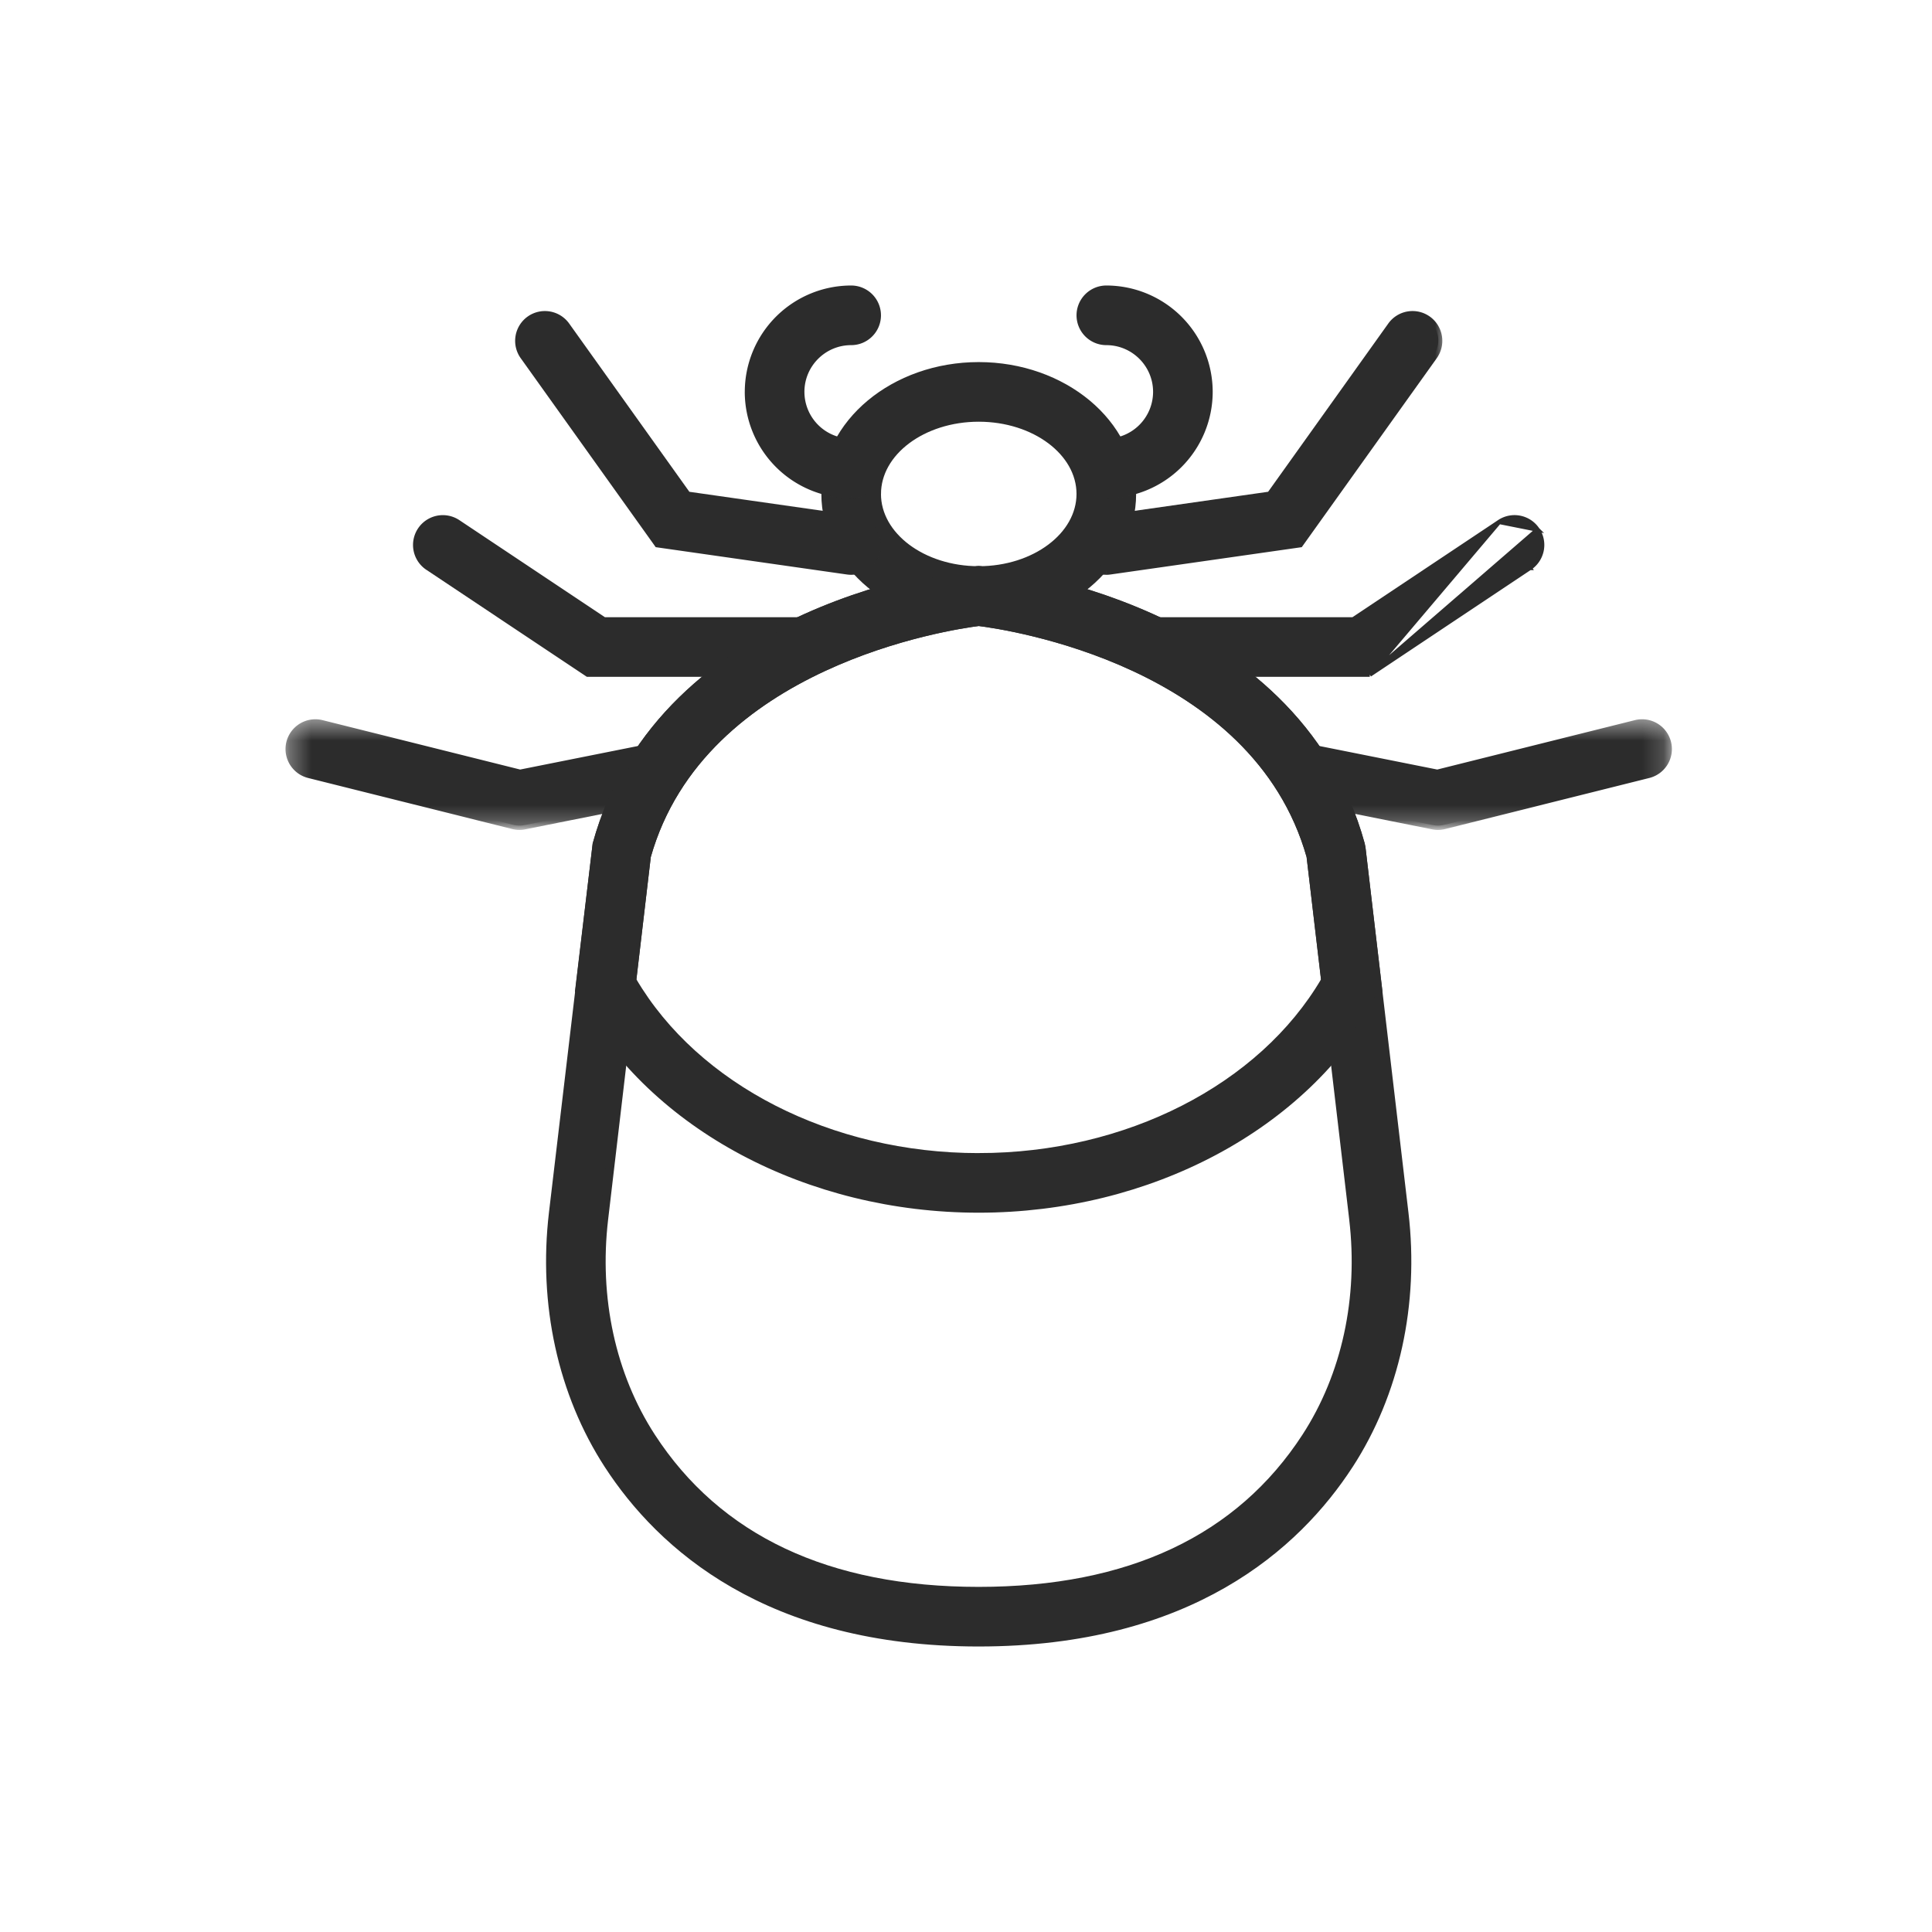 <svg xmlns="http://www.w3.org/2000/svg" width="90" height="90" fill="none"><mask id="a" width="19" height="6" x="13" y="33" maskUnits="userSpaceOnUse" style="mask-type:luminance"><path fill="#fff" stroke="#fff" stroke-width=".2" d="M13.5 33.6h-.1V38.641H31.51V33.602H13.5Z"></path></mask><g mask="url(#a)"><mask id="b" width="20" height="6" x="12.5" y="32.706" fill="#000" maskUnits="userSpaceOnUse"><path fill="#fff" d="M12.5 32.706h20v6h-20z"></path><path fill-rule="evenodd" d="M24.198 38.46c-.097 0-.193-.011-.288-.035l-9.51-2.378a1.19 1.19 0 0 1 .578-2.305l9.248 2.311 5.682-1.135a1.187 1.187 0 0 1 1.398.932c.13.643-.288 1.27-.932 1.398l-5.943 1.189a1.11 1.11 0 0 1-.233.024" clip-rule="evenodd"></path></mask><path fill="#2C2C2C" fill-rule="evenodd" d="M24.198 38.46c-.097 0-.193-.011-.288-.035l-9.51-2.378a1.19 1.19 0 0 1 .578-2.305l9.248 2.311 5.682-1.135a1.187 1.187 0 0 1 1.398.932c.13.643-.288 1.27-.932 1.398l-5.943 1.189a1.11 1.11 0 0 1-.233.024" clip-rule="evenodd"></path><path fill="#2C2C2C" d="m23.91 38.425.048-.194-.048.194Zm-9.51-2.378-.049.194.05-.194Zm-.864-1.441-.194-.05v.001l.194.048Zm1.442-.864.048-.194-.048.194Zm9.248 2.311-.048.194.043.011.044-.009-.039-.196Zm5.682-1.135-.038-.196h-.001l.04.196Zm1.398.932-.196.039.196-.039Zm-.932 1.398-.04-.196.04.196Zm-5.943 1.189-.04-.197-.002.001.042.196Zm-.233-.177a.984.984 0 0 1-.24-.03l-.097.389c.11.027.223.041.337.041v-.4Zm-.24-.03-9.51-2.377-.096.388 9.509 2.378.097-.388Zm-9.51-2.377a.99.99 0 0 1-.718-1.2l-.388-.096a1.39 1.39 0 0 0 1.01 1.684l.097-.388Zm-.718-1.199a.992.992 0 0 1 1.2-.719l.096-.388a1.392 1.392 0 0 0-1.684 1.01l.388.097Zm1.2-.719 9.248 2.312.097-.388-9.249-2.312-.097.389Zm9.335 2.314 5.682-1.135-.078-.392-5.682 1.135.078.392Zm5.681-1.134a.987.987 0 0 1 1.164.774l.392-.078a1.387 1.387 0 0 0-1.632-1.089l.076.393Zm1.164.774a.987.987 0 0 1-.775 1.163l.078.392a1.387 1.387 0 0 0 1.089-1.634l-.392.08Zm-.775 1.163L24.39 38.24l.079.393 5.943-1.189-.078-.392Zm-5.946 1.189a.912.912 0 0 1-.191.02v.4c.09 0 .182-.009.275-.029l-.084-.391Z" mask="url(#b)"></path></g><mask id="c" width="42" height="52" x="24.638" y="25.57" fill="#000" maskUnits="userSpaceOnUse"><path fill="#fff" d="M24.638 25.57h42v52h-42z"></path><path fill-rule="evenodd" d="m30.12 39.883-1.988 16.903c-.434 3.687.35 7.293 2.206 10.153 3.094 4.766 8.226 7.184 15.253 7.184 7.027 0 12.16-2.418 15.254-7.184 1.856-2.86 2.64-6.465 2.206-10.153l-1.989-16.904C58.498 30.8 46.886 29.12 45.593 28.962c-1.29.162-12.916 1.861-15.472 10.922M45.59 76.5c-9.82 0-14.8-4.497-17.248-8.267-2.157-3.325-3.07-7.488-2.573-11.724l2.034-17.171c3.079-11.21 17.077-12.698 17.672-12.756l.115-.012.115.012c.595.057 14.593 1.545 17.672 12.756l.035.175 1.999 16.996c.498 4.236-.415 8.4-2.572 11.724-2.449 3.77-7.428 8.267-17.249 8.267" clip-rule="evenodd"></path></mask><path fill="#2C2C2C" fill-rule="evenodd" d="m30.12 39.883-1.988 16.903c-.434 3.687.35 7.293 2.206 10.153 3.094 4.766 8.226 7.184 15.253 7.184 7.027 0 12.16-2.418 15.254-7.184 1.856-2.86 2.64-6.465 2.206-10.153l-1.989-16.904C58.498 30.8 46.886 29.12 45.593 28.962c-1.29.162-12.916 1.861-15.472 10.922M45.59 76.5c-9.82 0-14.8-4.497-17.248-8.267-2.157-3.325-3.07-7.488-2.573-11.724l2.034-17.171c3.079-11.21 17.077-12.698 17.672-12.756l.115-.012.115.012c.595.057 14.593 1.545 17.672 12.756l.035.175 1.999 16.996c.498 4.236-.415 8.4-2.572 11.724-2.449 3.77-7.428 8.267-17.249 8.267" clip-rule="evenodd"></path><path fill="#2C2C2C" d="m28.132 56.786.198.024-.198-.024Zm2.206 10.153-.168.109.168-.11Zm30.507 0-.168-.11.168.11Zm2.206-10.153.199-.023-.199.023Zm-1.989-16.904.2-.023-.003-.016-.004-.015-.193.054Zm-15.47-10.921.025-.199-.025-.003-.025.003.025.199Zm-17.25 39.272-.167.109.168-.109ZM25.77 56.509l-.198-.023.198.023Zm2.034-17.171-.193-.053-.004.014-.001.015.198.024Zm17.672-12.756.02.2-.02-.2Zm.115-.012.02-.199-.02-.002-.02.002.02.2Zm.115.012-.02.2h.001l.02-.2Zm17.672 12.756.196-.039-.001-.007-.002-.007-.193.053Zm.035.175.198-.024v-.007l-.002-.008-.196.039Zm1.999 16.996.199-.023-.199.023ZM62.84 68.233l.167.109-.167-.11ZM29.92 39.859l-1.988 16.904.397.047 1.989-16.904-.398-.047Zm-1.988 16.904c-.439 3.729.354 7.382 2.237 10.285l.335-.218c-1.828-2.818-2.604-6.375-2.175-10.02l-.397-.047Zm2.237 10.285c3.14 4.837 8.345 7.275 15.421 7.275v-.4c-6.977 0-12.037-2.398-15.086-7.093l-.335.218Zm15.421 7.275c7.077 0 12.282-2.438 15.422-7.275l-.336-.218c-3.047 4.695-8.108 7.093-15.086 7.093v.4Zm15.422-7.275c1.884-2.903 2.675-6.556 2.237-10.285l-.398.047c.43 3.645-.346 7.203-2.175 10.02l.336.218Zm2.237-10.285L61.26 39.859l-.397.047 1.989 16.904.397-.047Zm-1.995-16.935c-1.305-4.62-4.908-7.346-8.32-8.934-3.412-1.588-6.662-2.05-7.318-2.132l-.05.397c.638.079 3.841.535 7.2 2.098 3.359 1.563 6.843 4.218 8.103 8.68l.385-.109ZM45.567 28.762c-.654.082-3.906.551-7.32 2.141-3.414 1.59-7.02 4.316-8.32 8.925l.385.109c1.256-4.45 4.742-7.105 8.103-8.671 3.36-1.565 6.566-2.027 7.202-2.107l-.05-.397Zm.024 47.538c-9.745 0-14.665-4.456-17.08-8.176l-.336.218c2.482 3.82 7.521 8.358 17.416 8.358v-.4Zm-17.08-8.176c-2.13-3.282-3.035-7.398-2.542-11.591l-.397-.047c-.503 4.279.418 8.489 2.603 11.856l.335-.218Zm-2.542-11.591 2.034-17.172-.397-.047-2.034 17.172.397.047Zm2.028-17.142c1.517-5.525 5.726-8.663 9.657-10.43 3.93-1.768 7.554-2.152 7.841-2.18l-.038-.398c-.307.03-3.98.42-7.968 2.213-3.987 1.793-8.316 5.004-9.878 10.689l.386.106Zm17.5-12.61.115-.012-.042-.398-.115.012.042.398Zm.074-.012.115.012.041-.398-.115-.012-.041.398Zm.116.012c.288.028 3.911.411 7.842 2.179 3.93 1.767 8.139 4.906 9.656 10.43l.386-.105c-1.561-5.686-5.891-8.897-9.878-10.69-3.988-1.793-7.66-2.182-7.967-2.212l-.039.398Zm17.495 12.596.035.174.392-.077-.035-.175-.392.078Zm.032.16 2 16.996.397-.047-2-16.997-.397.047Zm2 16.995c.492 4.194-.412 8.31-2.542 11.592l.336.218c2.184-3.367 3.106-7.578 2.603-11.856l-.398.047Zm-2.542 11.592c-2.416 3.72-7.335 8.176-17.081 8.176v.4c9.896 0 14.935-4.537 17.416-8.358l-.335-.218Z" mask="url(#c)"></path><path fill="#2C2C2C" stroke="#2C2C2C" stroke-width=".2" d="M40.94 23.01c0-.944.511-1.808 1.353-2.44.842-.631 2.01-1.025 3.3-1.025 1.292 0 2.46.394 3.301 1.025.842.632 1.354 1.496 1.354 2.44 0 .945-.512 1.809-1.354 2.44-.842.632-2.009 1.026-3.3 1.026-1.292 0-2.459-.394-3.301-1.025-.842-.632-1.354-1.496-1.354-2.44Zm-2.578 0c0 3.35 3.26 6.044 7.231 6.044s7.232-2.695 7.232-6.043c0-3.349-3.26-6.044-7.232-6.044-3.97 0-7.231 2.695-7.231 6.044Z"></path><mask id="d" width="8" height="11" x="33.895" y="12.5" fill="#000" maskUnits="userSpaceOnUse"><path fill="#fff" d="M33.895 12.5h8v11h-8z"></path><path fill-rule="evenodd" d="M39.649 23.01a4.76 4.76 0 0 1-4.755-4.755A4.76 4.76 0 0 1 39.65 13.5a1.19 1.19 0 0 1 0 2.377 2.38 2.38 0 0 0-2.377 2.378 2.38 2.38 0 0 0 2.377 2.377 1.19 1.19 0 0 1 0 2.377" clip-rule="evenodd"></path></mask><path fill="#2C2C2C" fill-rule="evenodd" d="M39.649 23.01a4.76 4.76 0 0 1-4.755-4.755A4.76 4.76 0 0 1 39.65 13.5a1.19 1.19 0 0 1 0 2.377 2.38 2.38 0 0 0-2.377 2.378 2.38 2.38 0 0 0 2.377 2.377 1.19 1.19 0 0 1 0 2.377" clip-rule="evenodd"></path><path fill="#2C2C2C" d="M39.649 22.81a4.56 4.56 0 0 1-4.555-4.555h-.4a4.96 4.96 0 0 0 4.955 4.954v-.4Zm-4.555-4.555A4.56 4.56 0 0 1 39.65 13.7v-.4a4.96 4.96 0 0 0-4.955 4.955h.4ZM39.65 13.7a.99.99 0 0 1 .989.989h.4a1.39 1.39 0 0 0-1.389-1.389v.4Zm.989.989a.989.989 0 0 1-.989.989v.4c.767 0 1.389-.622 1.389-1.39h-.4Zm-.989.989a2.58 2.58 0 0 0-2.577 2.577h.4c0-1.201.977-2.177 2.177-2.177v-.4Zm-2.577 2.577a2.58 2.58 0 0 0 2.577 2.577v-.4a2.18 2.18 0 0 1-2.177-2.177h-.4Zm2.577 2.577c.546 0 .989.443.989.989h.4c0-.767-.622-1.39-1.389-1.39v.4Zm.989.989a.989.989 0 0 1-.989.988v.4a1.39 1.39 0 0 0 1.389-1.388h-.4Z" mask="url(#d)"></path><mask id="e" width="8" height="11" x="49.349" y="12.5" fill="#000" maskUnits="userSpaceOnUse"><path fill="#fff" d="M49.349 12.5h8v11h-8z"></path><path fill-rule="evenodd" d="M51.537 23.01a1.19 1.19 0 0 1 0-2.378 2.38 2.38 0 0 0 2.378-2.377 2.38 2.38 0 0 0-2.378-2.377 1.19 1.19 0 0 1 0-2.378 4.76 4.76 0 0 1 4.755 4.755 4.76 4.76 0 0 1-4.755 4.754" clip-rule="evenodd"></path></mask><path fill="#2C2C2C" fill-rule="evenodd" d="M51.537 23.01a1.19 1.19 0 0 1 0-2.378 2.38 2.38 0 0 0 2.378-2.377 2.38 2.38 0 0 0-2.378-2.377 1.19 1.19 0 0 1 0-2.378 4.76 4.76 0 0 1 4.755 4.755 4.76 4.76 0 0 1-4.755 4.754" clip-rule="evenodd"></path><path fill="#2C2C2C" d="M51.537 22.81a.99.99 0 0 1-.988-.99h-.4a1.39 1.39 0 0 0 1.388 1.39v-.4Zm-.988-.99a.99.99 0 0 1 .988-.988v-.4a1.39 1.39 0 0 0-1.388 1.389h.4Zm.988-.988a2.58 2.58 0 0 0 2.578-2.577h-.4a2.18 2.18 0 0 1-2.178 2.177v.4Zm2.578-2.577a2.58 2.58 0 0 0-2.578-2.577v.4c1.2 0 2.178.976 2.178 2.177h.4Zm-2.578-2.577a.99.99 0 0 1-.988-.99h-.4a1.39 1.39 0 0 0 1.388 1.39v-.4Zm-.988-.99a.99.99 0 0 1 .988-.988v-.4a1.39 1.39 0 0 0-1.388 1.389h.4Zm.988-.988a4.56 4.56 0 0 1 4.555 4.555h.4a4.96 4.96 0 0 0-4.955-4.955v.4Zm4.555 4.555a4.56 4.56 0 0 1-4.555 4.554v.4a4.96 4.96 0 0 0 4.955-4.954h-.4Z" mask="url(#e)"></path><path fill="#2C2C2C" stroke="#2C2C2C" stroke-width=".2" d="M21.344 24.314a1.288 1.288 0 0 0-1.787.357 1.29 1.29 0 0 0 .357 1.788l7.431 4.954.025.017H37.27a1.29 1.29 0 0 0 0-2.577h-9.119l-6.807-4.539Zm0 0-.056.084m.056-.084-.056.084m0 0a1.188 1.188 0 0 0-1.648.329l1.648-.33Z"></path><mask id="f" width="18" height="14" x="23.197" y="13.69" fill="#000" maskUnits="userSpaceOnUse"><path fill="#fff" d="M23.197 13.69h18v14h-18z"></path><path fill-rule="evenodd" d="M39.651 26.576c-.056 0-.113-.003-.17-.012l-8.823-1.261-6.24-8.734a1.19 1.19 0 0 1 1.935-1.381L32 23.095l7.818 1.116a1.188 1.188 0 0 1-.167 2.365" clip-rule="evenodd"></path></mask><path fill="#2C2C2C" fill-rule="evenodd" d="M39.651 26.576c-.056 0-.113-.003-.17-.012l-8.823-1.261-6.24-8.734a1.19 1.19 0 0 1 1.935-1.381L32 23.095l7.818 1.116a1.188 1.188 0 0 1-.167 2.365" clip-rule="evenodd"></path><path fill="#2C2C2C" d="m39.481 26.564.029-.197-.029.197Zm-8.823-1.261-.163.116.05.07.085.012.028-.198Zm-6.24-8.734.163-.116-.162.116Zm.277-1.658.116.163-.116-.163Zm1.658.277.162-.116-.162.116ZM32 23.095l-.163.116.05.07.085.012.028-.198Zm7.818 1.116-.029.198.029-.198Zm1.008 1.346-.198-.028.198.028Zm-1.175.82a.994.994 0 0 1-.141-.01l-.058.395c.069.01.135.014.2.014v-.4Zm-.142-.01-8.823-1.262-.056.396 8.823 1.261.056-.396Zm-8.688-1.18-6.24-8.734-.325.232 6.24 8.734.325-.232Zm-6.24-8.734a.99.99 0 0 1 .23-1.38l-.233-.325a1.39 1.39 0 0 0-.322 1.937l.325-.232Zm.23-1.38a.989.989 0 0 1 1.38.231l.324-.232a1.389 1.389 0 0 0-1.937-.324l.233.325Zm1.379.231 5.647 7.907.326-.232-5.648-7.907-.325.232Zm5.782 7.989 7.817 1.116.057-.396-7.818-1.116-.056.396Zm7.817 1.116c.54.077.916.578.839 1.12l.395.056a1.388 1.388 0 0 0-1.177-1.572l-.057.396Zm.838 1.12a.988.988 0 0 1-.976.847v.4c.68 0 1.274-.499 1.373-1.191l-.397-.056Z" mask="url(#f)"></path><mask id="g" width="19" height="6" x="59" y="33" maskUnits="userSpaceOnUse" style="mask-type:luminance"><path fill="#fff" stroke="#fff" stroke-width=".2" d="M59.776 33.6h-.1V38.641H77.786V33.602h-18.01Z"></path></mask><g mask="url(#g)"><mask id="h" width="20" height="6" x="58.855" y="32.706" fill="#000" maskUnits="userSpaceOnUse"><path fill="#fff" d="M58.855 32.706h20v6h-20z"></path><path fill-rule="evenodd" d="M66.986 38.46a1.11 1.11 0 0 1-.233-.023l-5.943-1.189a1.187 1.187 0 0 1-.932-1.398 1.185 1.185 0 0 1 1.398-.932l5.682 1.135 9.248-2.311a1.189 1.189 0 0 1 .578 2.306l-9.51 2.377a1.183 1.183 0 0 1-.288.035" clip-rule="evenodd"></path></mask><path fill="#2C2C2C" fill-rule="evenodd" d="M66.986 38.46a1.11 1.11 0 0 1-.233-.023l-5.943-1.189a1.187 1.187 0 0 1-.932-1.398 1.185 1.185 0 0 1 1.398-.932l5.682 1.135 9.248-2.311a1.189 1.189 0 0 1 .578 2.306l-9.51 2.377a1.183 1.183 0 0 1-.288.035" clip-rule="evenodd"></path><path fill="#2C2C2C" d="m66.753 38.437.042-.196h-.002l-.04.196Zm-5.943-1.189.04-.196-.04.196Zm-.932-1.398.196.04v-.001l-.196-.039Zm1.398-.932.04-.196h-.002l-.038.196Zm5.682 1.135-.04.197.045.008.043-.01-.048-.195Zm9.248-2.311-.048-.195.048.195Zm1.442.864.194-.049-.194.048Zm-.864 1.441.048.194-.048-.194Zm-9.51 2.378-.048-.194.049.194Zm-.288-.164a.91.91 0 0 1-.19-.02l-.085.391c.093.02.185.029.275.029v-.4Zm-.194-.02-5.943-1.189-.078.392 5.943 1.189.079-.393Zm-5.943-1.189a.987.987 0 0 1-.775-1.162l-.392-.08a1.387 1.387 0 0 0 1.089 1.634l.078-.392Zm-.775-1.163a.985.985 0 0 1 1.163-.774l.078-.393a1.385 1.385 0 0 0-1.633 1.09l.392.077Zm1.163-.775 5.681 1.136.079-.393-5.682-1.135-.078.392Zm5.77 1.133 9.248-2.312-.097-.388-9.249 2.312.097.388Zm9.248-2.311a.99.99 0 0 1 1.199.718l.388-.097a1.39 1.39 0 0 0-1.684-1.01l.097.389Zm1.199.718a.99.99 0 0 1-.719 1.2l.097.387a1.389 1.389 0 0 0 1.01-1.684l-.388.097Zm-.719 1.2-9.509 2.377.097.388 9.51-2.378-.098-.388Zm-9.51 2.377c-.078.02-.158.03-.24.03v.4c.115 0 .227-.015.338-.042l-.097-.388Z" mask="url(#h)"></path></g><path fill="#2C2C2C" stroke="#2C2C2C" stroke-width=".2" d="M63.81 31.43H53.91a1.29 1.29 0 0 1 0-2.577h9.12l6.807-4.538-6.027 7.115Zm0 0 .025-.017m-.025.017.025-.017m0 0 7.431-4.954-.055-.083.055.083a1.29 1.29 0 0 0 .358-1.788m-7.789 6.742 7.789-6.742m0 0a1.286 1.286 0 0 0-1.787-.357l1.787.357Z"></path><mask id="i" width="18" height="14" x="49.349" y="13.69" fill="#000" maskUnits="userSpaceOnUse"><path fill="#fff" d="M49.349 13.69h18v14h-18z"></path><path fill-rule="evenodd" d="M51.535 26.576a1.188 1.188 0 0 1-.166-2.365l7.817-1.116 5.648-7.907a1.188 1.188 0 1 1 1.933 1.381l-6.239 8.734-8.823 1.261a1.183 1.183 0 0 1-.17.012" clip-rule="evenodd"></path></mask><path fill="#2C2C2C" fill-rule="evenodd" d="M51.535 26.576a1.188 1.188 0 0 1-.166-2.365l7.817-1.116 5.648-7.907a1.188 1.188 0 1 1 1.933 1.381l-6.239 8.734-8.823 1.261a1.183 1.183 0 0 1-.17.012" clip-rule="evenodd"></path><path fill="#2C2C2C" d="m50.36 25.557.199-.028-.198.028Zm1.009-1.346.028.198-.028-.198Zm7.817-1.116.029.198.084-.012.05-.07-.163-.116Zm5.648-7.907.162.116-.162-.116Zm1.658-.277.116-.163-.116.163Zm.275 1.658-.162-.116.162.116Zm-6.239 8.734.029.198.084-.012.05-.07-.163-.116Zm-8.823 1.261-.028-.198.028.198Zm-.17-.188a.988.988 0 0 1-.976-.847l-.396.056a1.388 1.388 0 0 0 1.372 1.191v-.4Zm-.976-.848a.988.988 0 0 1 .838-1.119l-.056-.396a1.388 1.388 0 0 0-1.178 1.572l.396-.056Zm.838-1.119 7.818-1.116-.057-.396-7.818 1.116.057.396Zm7.952-1.198 5.647-7.907-.325-.232-5.647 7.907.325.232Zm5.647-7.907a.988.988 0 0 1 1.38-.23l.232-.326a1.388 1.388 0 0 0-1.937.324l.325.232Zm1.38-.23a.99.99 0 0 1 .229 1.379l.325.232a1.39 1.39 0 0 0-.322-1.937l-.233.326Zm.229 1.379-6.24 8.734.326.232 6.24-8.734-.326-.232ZM60.5 25.105l-8.823 1.261.057.396 8.823-1.261-.057-.396Zm-8.824 1.262a.993.993 0 0 1-.14.01v.4c.063 0 .13-.005.198-.015l-.058-.395Z" mask="url(#i)"></path><path fill="#2C2C2C" stroke="#2C2C2C" stroke-width=".2" d="M27.083 46.53c3.28 5.998 10.547 9.862 18.508 9.862 7.963 0 15.23-3.863 18.508-9.862l-.088-.048.088.048.182-.332.015-.028-.003-.032-.78-6.637-.001-.008-.035-.176-.001-.007c-1.551-5.645-5.85-8.837-9.824-10.624-3.971-1.786-7.63-2.174-7.935-2.203l-.116-.012-.01-.001h-.01l-.114.013c-.306.029-3.965.417-7.936 2.203-3.973 1.787-8.273 4.98-9.823 10.624l-.002.007v.007l-.816 6.814-.004.032.015.028.182.332Zm18.509 7.286c-6.886 0-13.13-3.202-16.048-8.171l.675-5.743c1.27-4.486 4.784-7.156 8.156-8.726 3.353-1.562 6.55-2.03 7.219-2.114.67.083 3.865.545 7.216 2.104 3.371 1.568 6.883 4.239 8.155 8.736l.677 5.743c-2.919 4.97-9.163 8.17-16.05 8.17Z"></path></svg>